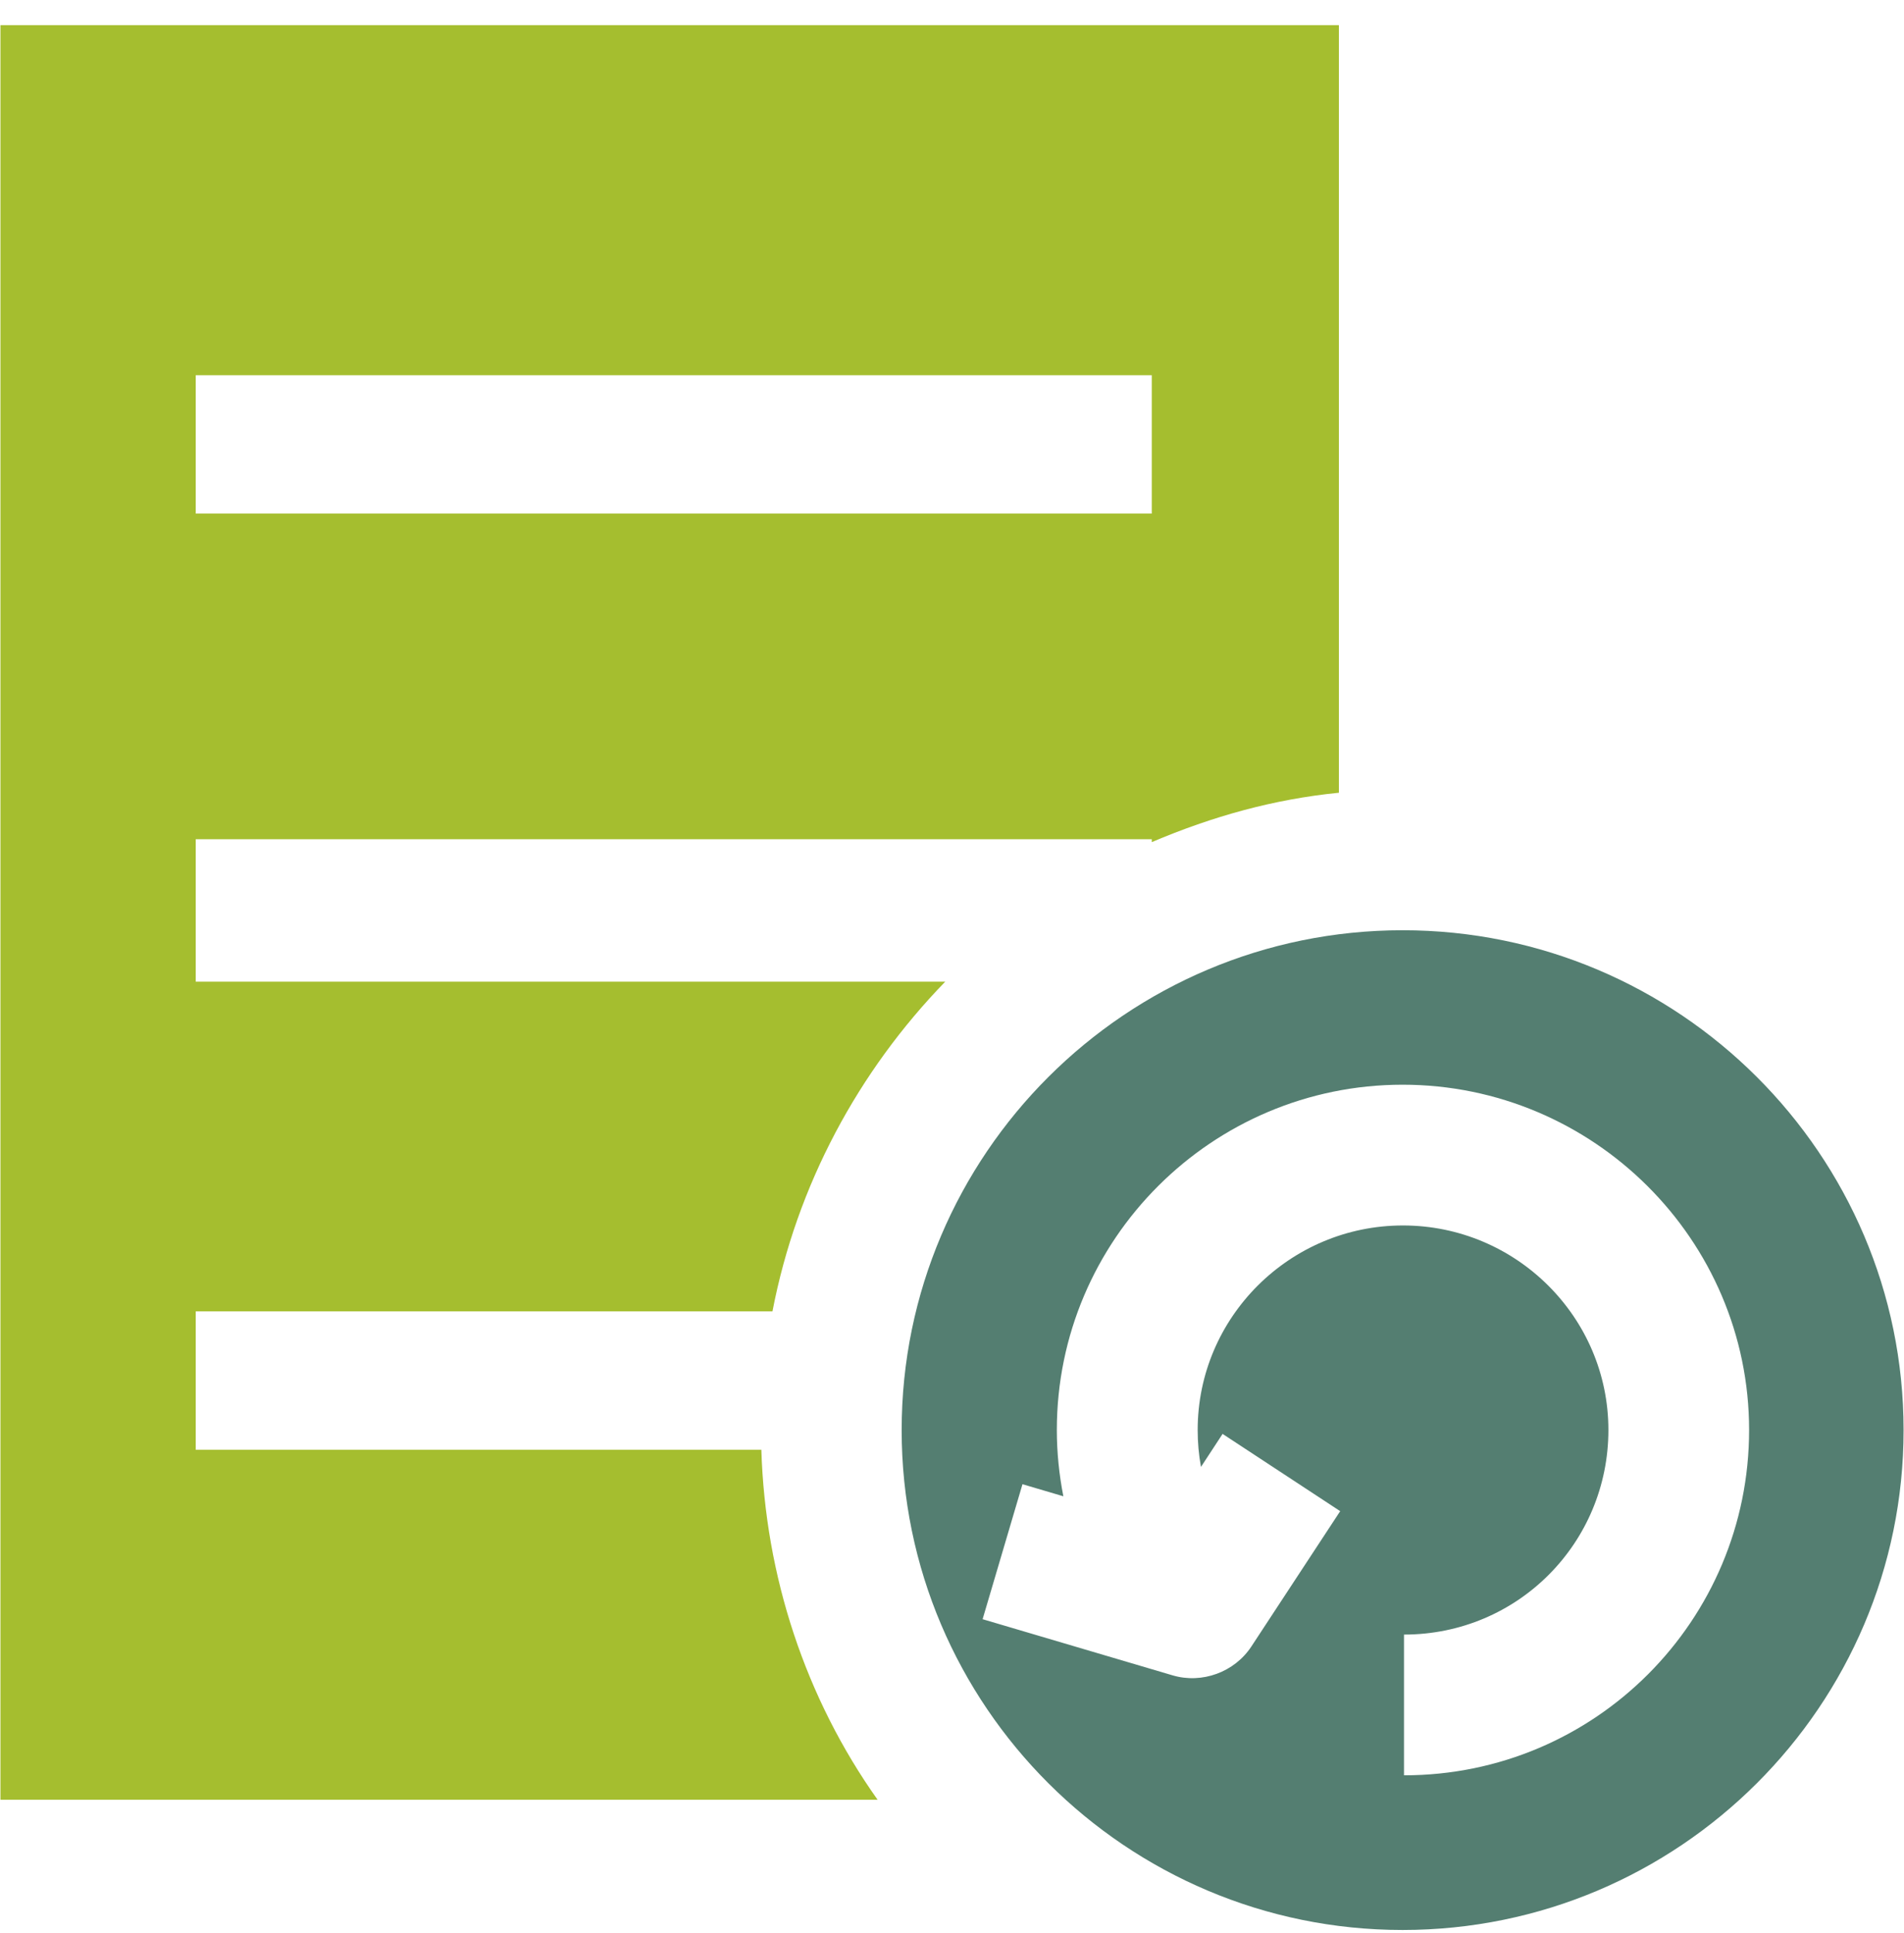 <svg width="68" height="69" viewBox="0 0 68 69" fill="none" xmlns="http://www.w3.org/2000/svg">
<path d="M0.016 0.899V64.25H31.343C28.763 60.617 27.327 56.258 27.191 51.754H6.99V46.814H27.588C28.455 42.309 30.654 38.241 33.759 35.044H6.99V29.959H41.135V30.063C43.314 29.139 45.493 28.531 47.818 28.3V0.899H0.016ZM41.135 18.335H6.99V13.395H41.135L41.135 18.335Z" fill="#A5BE2F"/>
<path d="M50.093 33.209C40.228 33.209 32.202 41.214 32.202 51.054C32.202 60.894 40.228 68.899 50.093 68.899C59.959 68.899 67.985 60.894 67.985 51.054C67.985 41.214 59.959 33.209 50.093 33.209ZM50.143 63.377V58.353C54.212 58.353 57.443 55.077 57.443 51.05C57.443 47.023 54.145 43.748 50.106 43.748C46.067 43.748 42.774 47.023 42.774 51.05C42.774 51.495 42.813 51.935 42.892 52.368L43.664 51.189L47.864 53.947L44.692 58.778C44.09 59.694 42.931 60.119 41.88 59.809L35.093 57.804L36.517 52.985L37.977 53.416C37.825 52.641 37.744 51.849 37.744 51.05C37.744 44.253 43.284 38.723 50.093 38.723C56.903 38.723 62.468 44.253 62.468 51.05C62.468 57.847 56.972 63.377 50.143 63.377Z" fill="#547E71"/>
</svg>
